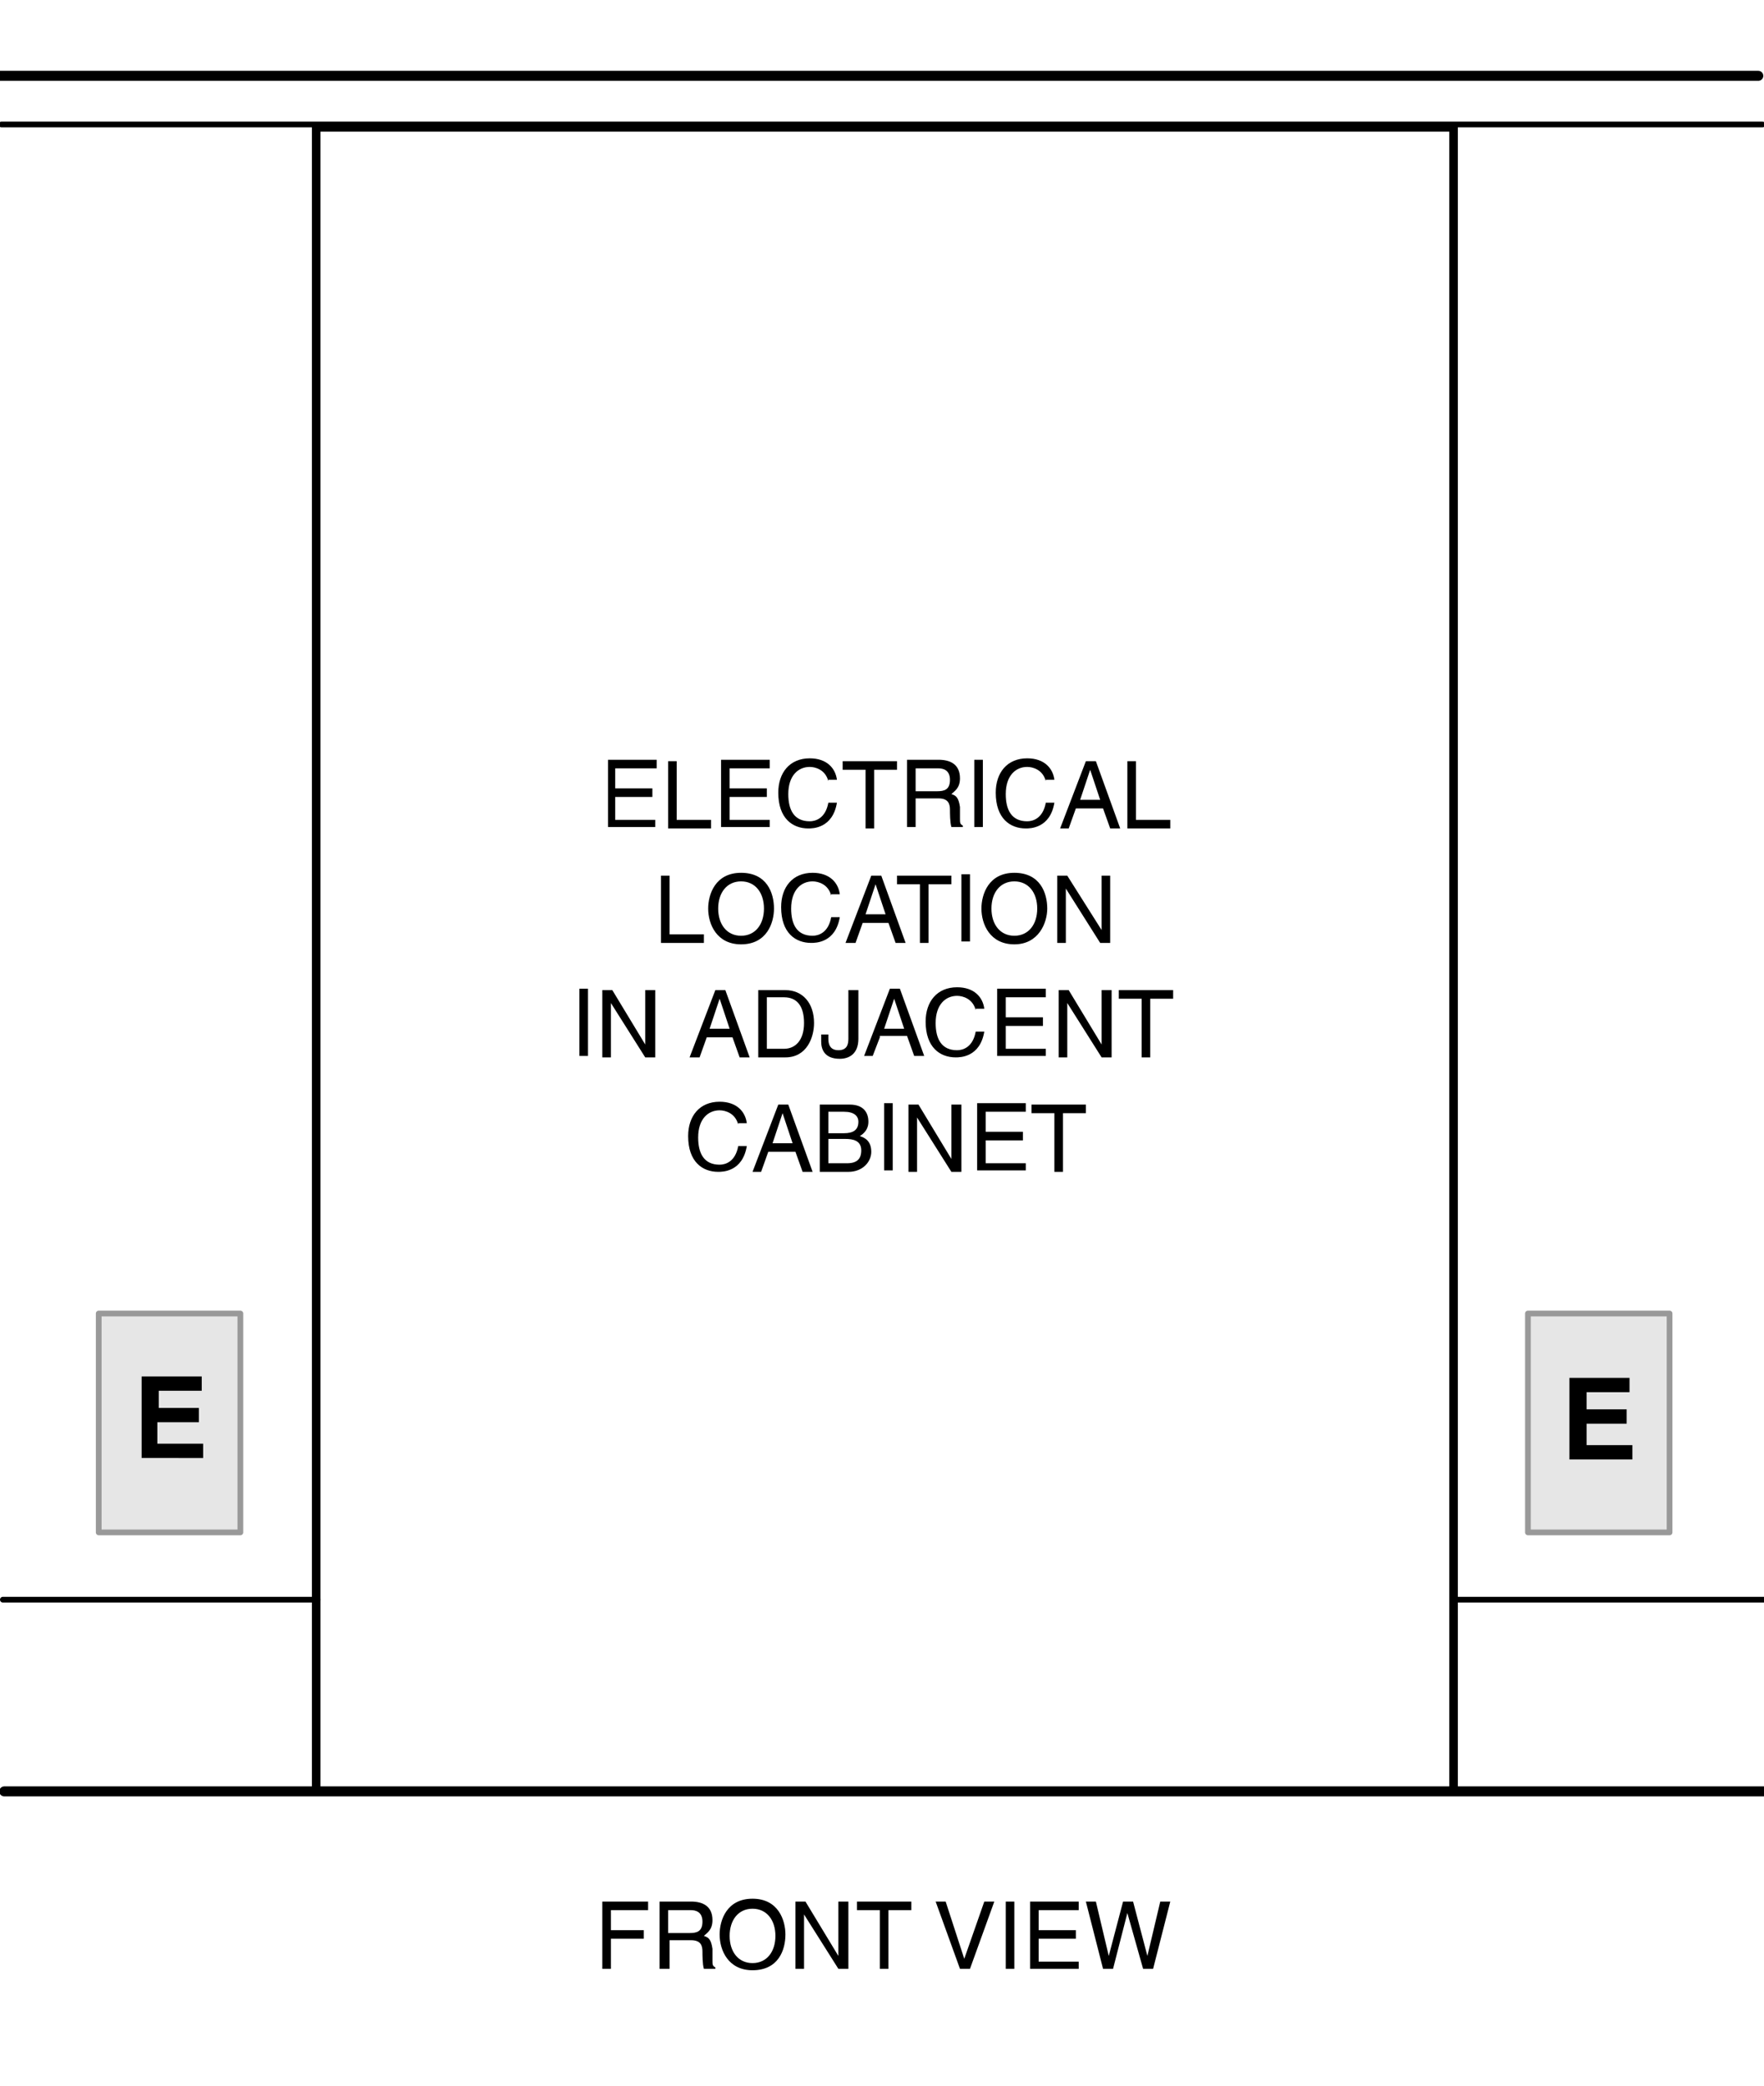 <svg version="1.1" id="Illus" xmlns="http://www.w3.org/2000/svg" x="0" y="0" width="123.3" height="145.8" xml:space="preserve" enable-background="new 0 0 123.3 145.8"><style>.st0,.st1,.st4{fill:none;stroke:#000;stroke-width:.7;stroke-linecap:round;stroke-linejoin:round}.st1,.st4{stroke-width:.4}.st4{fill:#e6e6e6;stroke:#999}</style><line class="st0" x1=".3" y1="125.2" x2="123.3" y2="125.2"/><line class="st0" y1="5.3" x2="122.9" y2="5.3"/><line class="st1" x1=".1" y1="8.7" x2="123.2" y2="8.7"/><line x1="19.2" y1="111.7" x2="-12.2" y2="111.7" style="fill:none"/><line class="st1" x1="22.2" y1="111.8" x2=".2" y2="111.8"/><line class="st1" x1="123.3" y1="111.8" x2="101.6" y2="111.8"/><rect x="22.1" y="8.9" width="79.5" height="116.3" style="fill:none;stroke:#000;stroke-width:.6;stroke-linecap:round;stroke-linejoin:round"/><rect x="106.8" y="91.8" class="st4" width="9.9" height="15.3"/><path d="M113.9 97.3h-3v1.2h2.8v1h-2.8v1.5h3.2v1h-4.4v-5.7h4.2v1z"/><rect x="6.9" y="91.8" class="st4" width="9.9" height="15.3"/><path d="M14.1 97.2h-3v1.2h2.8v1H11v1.5h3.2v1H9.9v-5.7h4.2v1z"/><g><path d="M45.9 57.8h-3.4v-4.7h3.4v.6H43v1.4h2.6v.6H43v1.6h2.8v.5zM47.3 57.3h2.4v.6h-3v-4.7h.6v4.1zM53.8 57.8h-3.4v-4.7h3.4v.6H51v1.4h2.6v.6H51v1.6h2.8v.5zM57.9 54.6c-.2-.8-.9-1-1.3-1-.8 0-1.5.6-1.5 1.9 0 1.1.4 1.9 1.5 1.9.4 0 1.1-.2 1.3-1.3h.6c-.3 1.8-1.7 1.8-2 1.8-1.1 0-2.1-.7-2.1-2.5 0-1.4.8-2.4 2.2-2.4 1.2 0 1.8.7 1.9 1.5h-.6zM58.9 53.2h3.8v.6h-1.6v4.1h-.6v-4.1h-1.6v-.6zM64 57.8h-.6v-4.7h2.2c.8 0 1.5.3 1.5 1.3 0 .7-.4.9-.6 1.1.3.1.5.2.6.9v.8c0 .3 0 .4.2.5v.1h-.8c-.1-.3-.1-1-.1-1.2 0-.4-.1-.8-.8-.8H64v2zm0-2.5h1.5c.5 0 .9-.1.9-.8 0-.7-.5-.8-.8-.8H64v1.6zM68.7 57.8h-.6v-4.7h.6v4.7zM73.1 54.6c-.2-.8-.9-1-1.3-1-.8 0-1.5.6-1.5 1.9 0 1.1.4 1.9 1.5 1.9.4 0 1.1-.2 1.3-1.3h.6c-.3 1.8-1.7 1.8-2 1.8-1.1 0-2.1-.7-2.1-2.5 0-1.4.8-2.4 2.2-2.4 1.2 0 1.8.7 1.9 1.5h-.6zM75.2 56.5l-.5 1.4h-.6l1.8-4.7h.7l1.7 4.7h-.7l-.5-1.4h-1.9zm1.7-.6l-.7-2.1-.7 2.1h1.4zM79.4 57.3h2.4v.6h-3v-4.7h.6v4.1zM46.8 65.3h2.4v.6h-3v-4.7h.6v4.1zM51.8 66c-1.7 0-2.3-1.4-2.3-2.5 0-1 .5-2.5 2.3-2.5s2.3 1.4 2.3 2.5c0 1-.5 2.5-2.3 2.5zm0-4.4c-1 0-1.6.8-1.6 1.9s.6 1.9 1.6 1.9 1.6-.8 1.6-1.9-.6-1.9-1.6-1.9zM58.1 62.6c-.2-.8-.9-1-1.3-1-.8 0-1.5.6-1.5 1.9 0 1.1.4 1.9 1.5 1.9.4 0 1.1-.2 1.3-1.3h.6c-.3 1.8-1.7 1.8-2 1.8-1.1 0-2.1-.7-2.1-2.5 0-1.4.8-2.4 2.2-2.4 1.2 0 1.8.7 1.9 1.5h-.6zM60.3 64.5l-.5 1.4h-.7l1.8-4.7h.7l1.7 4.7h-.7l-.5-1.4h-1.8zm1.6-.6l-.7-2.1-.7 2.1h1.4zM62.7 61.2h3.8v.6h-1.6v4.1h-.6v-4.1h-1.6v-.6zM67.8 65.8h-.6v-4.7h.6v4.7zM70.9 66c-1.7 0-2.3-1.4-2.3-2.5 0-1 .5-2.5 2.3-2.5s2.3 1.4 2.3 2.5c0 1-.6 2.5-2.3 2.5zm0-4.4c-1 0-1.6.8-1.6 1.9s.6 1.9 1.6 1.9 1.6-.8 1.6-1.9-.6-1.9-1.6-1.9zM77 61.2h.6v4.7h-.7l-2.4-3.8v3.8h-.6v-4.7h.7L77 65v-3.8zM41.1 73.8h-.6v-4.7h.6v4.7zM45.2 69.2h.6v4.7h-.7l-2.4-3.8v3.8h-.6v-4.7h.7l2.3 3.8v-3.8zM49.4 72.5l-.5 1.4h-.7l1.8-4.7h.7l1.7 4.7h-.7l-.5-1.4h-1.8zm1.6-.6l-.7-2.1-.7 2.1H51zM53 69.2h1.9c1.2 0 2 .9 2 2.3 0 1-.5 2.4-2 2.4H53v-4.7zm.6 4.1h1.2c.8 0 1.4-.6 1.4-1.8s-.5-1.8-1.4-1.8h-1.2v3.6zM57.9 72.3v.3c0 .6.3.8.7.8.6 0 .7-.4.7-.8v-3.4h.7v3.4c0 1.1-.7 1.4-1.3 1.4-1.1 0-1.3-.7-1.3-1.2v-.5h.5zM61.5 72.5l-.5 1.3h-.6l1.8-4.7h.7l1.7 4.7h-.7l-.5-1.4h-1.9zm1.7-.6l-.7-2.1-.7 2.1h1.4zM68.2 70.6c-.2-.8-.9-1-1.3-1-.8 0-1.5.6-1.5 1.9 0 1.1.4 1.9 1.5 1.9.4 0 1.1-.2 1.3-1.3h.6c-.3 1.8-1.7 1.8-2 1.8-1.1 0-2.1-.7-2.1-2.5 0-1.4.8-2.4 2.2-2.4 1.2 0 1.8.7 1.9 1.5h-.6zM73.1 73.8h-3.4v-4.7h3.4v.6h-2.8v1.4h2.6v.6h-2.6v1.6h2.8v.5zM77.1 69.2h.6v4.7H77l-2.4-3.8v3.8H74v-4.7h.7L77 73v-3.8zM78.3 69.2H82v.6h-1.6v4.1h-.6v-4.1h-1.6v-.6zM51.6 78.6c-.2-.8-.9-1-1.3-1-.8 0-1.5.6-1.5 1.9 0 1.1.4 1.9 1.5 1.9.4 0 1.1-.2 1.3-1.3h.6c-.3 1.8-1.7 1.8-2 1.8-1.1 0-2.1-.7-2.1-2.5 0-1.4.8-2.4 2.2-2.4 1.2 0 1.8.7 1.9 1.5h-.6zM53.7 80.5l-.5 1.4h-.6l1.8-4.7h.7l1.7 4.7h-.7l-.5-1.4h-1.9zm1.7-.6l-.7-2.1-.7 2.1h1.4zM57.3 77.2h2.1c.9 0 1.3.5 1.3 1.2 0 .3-.1.7-.6 1 .3.1.8.3.8 1.1 0 .7-.6 1.4-1.6 1.4h-2v-4.7zm.6 2H59c.6 0 1-.2 1-.8 0-.4-.3-.7-1-.7h-1.1v1.5zm0 2.1h1.3c.7 0 1-.3 1-.9 0-.7-.6-.8-1.1-.8h-1.2v1.7zM62.4 81.8h-.6v-4.7h.6v4.7zM66.6 77.2h.6v4.7h-.7l-2.4-3.8v3.8h-.6v-4.7h.7l2.3 3.8v-3.8zM71.7 81.8h-3.4v-4.7h3.4v.6h-2.8v1.4h2.6v.6h-2.6v1.6h2.8v.5zM72.1 77.2h3.8v.6h-1.6v4.1h-.6v-4.1h-1.6v-.6z"/></g><g><path d="M42.7 137.6h-.6v-4.7h3.2v.6h-2.6v1.4H45v.6h-2.3v2.1zM46.7 137.6h-.6v-4.7h2.2c.8 0 1.5.3 1.5 1.3 0 .7-.4.9-.6 1.1.3.1.5.2.6.9v.8c0 .3 0 .4.2.5v.1h-.8c-.1-.3-.1-1-.1-1.2 0-.4-.1-.8-.8-.8h-1.5v2zm0-2.5h1.5c.5 0 .9-.1.9-.8 0-.7-.5-.8-.8-.8h-1.6v1.6zM52.6 137.7c-1.7 0-2.3-1.4-2.3-2.5 0-1 .5-2.5 2.3-2.5s2.3 1.5 2.3 2.5c0 1.1-.5 2.5-2.3 2.5zm0-4.3c-1 0-1.6.8-1.6 1.9 0 1.1.6 1.9 1.6 1.9s1.6-.8 1.6-1.9c0-1.1-.6-1.9-1.6-1.9zM58.7 132.9h.6v4.7h-.7l-2.4-3.8v3.8h-.6v-4.7h.7l2.3 3.8v-3.8zM59.9 132.9h3.8v.6h-1.6v4.1h-.6v-4.1h-1.6v-.6zM68.8 132.9h.7l-1.7 4.7h-.7l-1.7-4.7h.7l1.3 4 1.4-4zM70.9 137.6h-.6v-4.7h.6v4.7zM75.4 137.6H72v-4.7h3.4v.6h-2.8v1.4h2.6v.6h-2.6v1.6h2.8v.5zM77.8 137.6h-.7l-1.2-4.7h.7l.9 3.8 1-3.8h.7l1 3.8.9-3.8h.7l-1.2 4.7h-.7l-1.1-3.9-1 3.9z"/></g></svg>